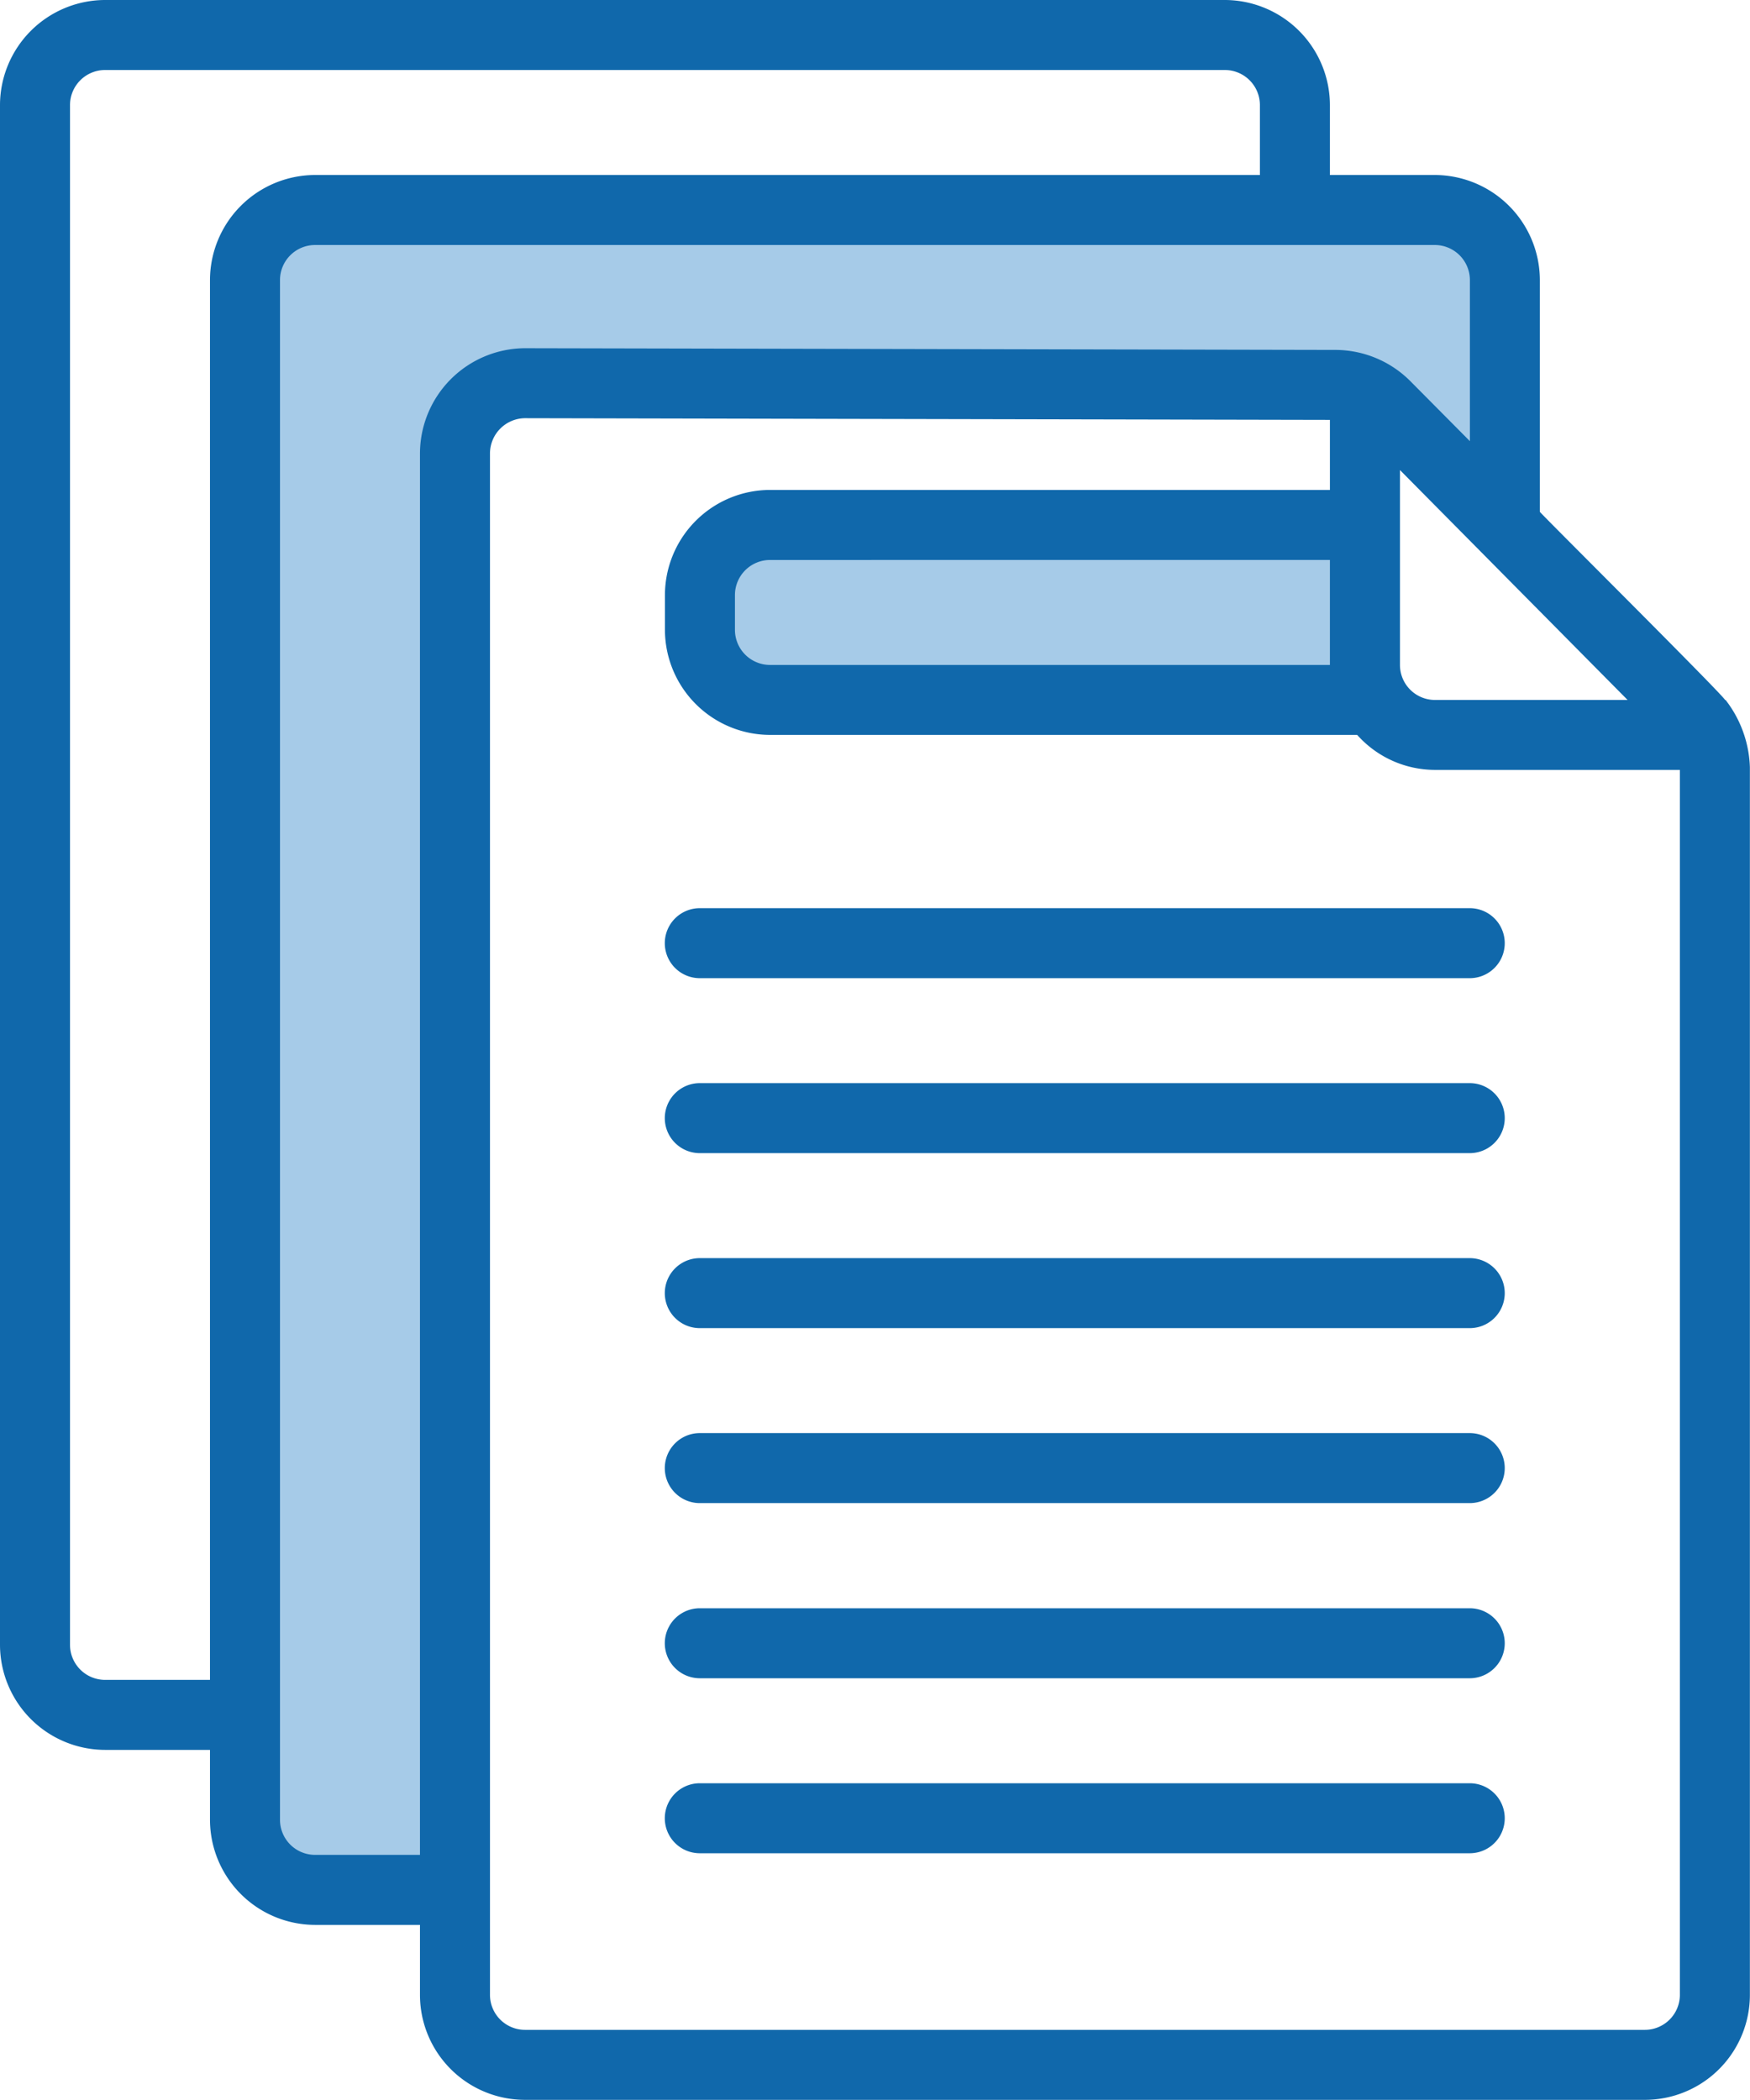 <?xml version="1.0" encoding="UTF-8"?> <svg xmlns="http://www.w3.org/2000/svg" width="45.42" height="54.5" viewBox="0 0 45.42 54.5"><g id="グループ_48053" data-name="グループ 48053" transform="translate(-118.998 -48.5)"><path id="パス_71115" data-name="パス 71115" d="M157.938,61.5l-.75-7.375H126l-.437,42.938,5.313.75V59.25l1.375-.875h22.063Z" fill="#a6cbe8"></path><path id="パス_71116" data-name="パス 71116" d="M153.813,62.188H138.188l-.937,1.188v2.438l1.688,1.063h15.625V62.188Z" fill="#a6cbe8"></path><g id="_34_Document" data-name="34 Document" transform="translate(111.998 46.5)"><path id="パス_71114" data-name="パス 71114" d="M51.789,20.167h-.015c-.1-.176-4.667-4.717-4.808-4.882V9.267a2.733,2.733,0,0,0-2.725-2.725H41.517V4.725A2.733,2.733,0,0,0,38.792,2H9.725A2.733,2.733,0,0,0,7,4.725V44.692a2.733,2.733,0,0,0,2.725,2.725H12.45v1.817a2.733,2.733,0,0,0,2.725,2.725H17.9v1.817A2.725,2.725,0,0,0,20.625,56.5H49.692a2.725,2.725,0,0,0,2.725-2.725l0-31.861a3,3,0,0,0-.631-1.747Zm-2.546,0h-5a.909.909,0,0,1-.908-.908V14.2ZM12.45,9.267V45.6H9.725a.911.911,0,0,1-.908-.908V4.725a.911.911,0,0,1,.908-.908H38.792a.911.911,0,0,1,.908.908V6.542H15.175A2.733,2.733,0,0,0,12.45,9.267Zm5.45,4.514V50.142H15.175a.911.911,0,0,1-.908-.908V9.267a.911.911,0,0,1,.908-.908H44.242a.911.911,0,0,1,.908.908V13.45L43.6,11.888a2.754,2.754,0,0,0-1.929-.806l-21.05-.044A2.738,2.738,0,0,0,17.9,13.781ZM50.6,53.775a.909.909,0,0,1-.908.908H20.625a.909.909,0,0,1-.908-.908V13.781a.918.918,0,0,1,.907-.927l20.893.044v1.818H26.983a2.733,2.733,0,0,0-2.725,2.725v.908a2.733,2.733,0,0,0,2.725,2.725H42.225a2.708,2.708,0,0,0,2.017.908H50.6ZM41.517,16.533v2.725H26.983a.911.911,0,0,1-.908-.908v-.908a.911.911,0,0,1,.908-.908ZM45.146,50.1H25.163a.908.908,0,1,1,0-1.817H45.146a.908.908,0,1,1,0,1.817Zm0-4.542H25.163a.908.908,0,0,1,0-1.817H45.146a.908.908,0,0,1,0,1.817ZM25.163,25.571H45.146a.908.908,0,0,1,0,1.817H25.163a.908.908,0,0,1,0-1.817Zm19.983,10.9H25.163a.908.908,0,0,1,0-1.817H45.146a.908.908,0,1,1,0,1.817Zm0-4.542H25.163a.908.908,0,0,1,0-1.817H45.146a.908.908,0,0,1,0,1.817Zm0,9.083H25.163a.908.908,0,1,1,0-1.817H45.146a.908.908,0,1,1,0,1.817Z" fill="#1068ab"></path></g></g></svg> 